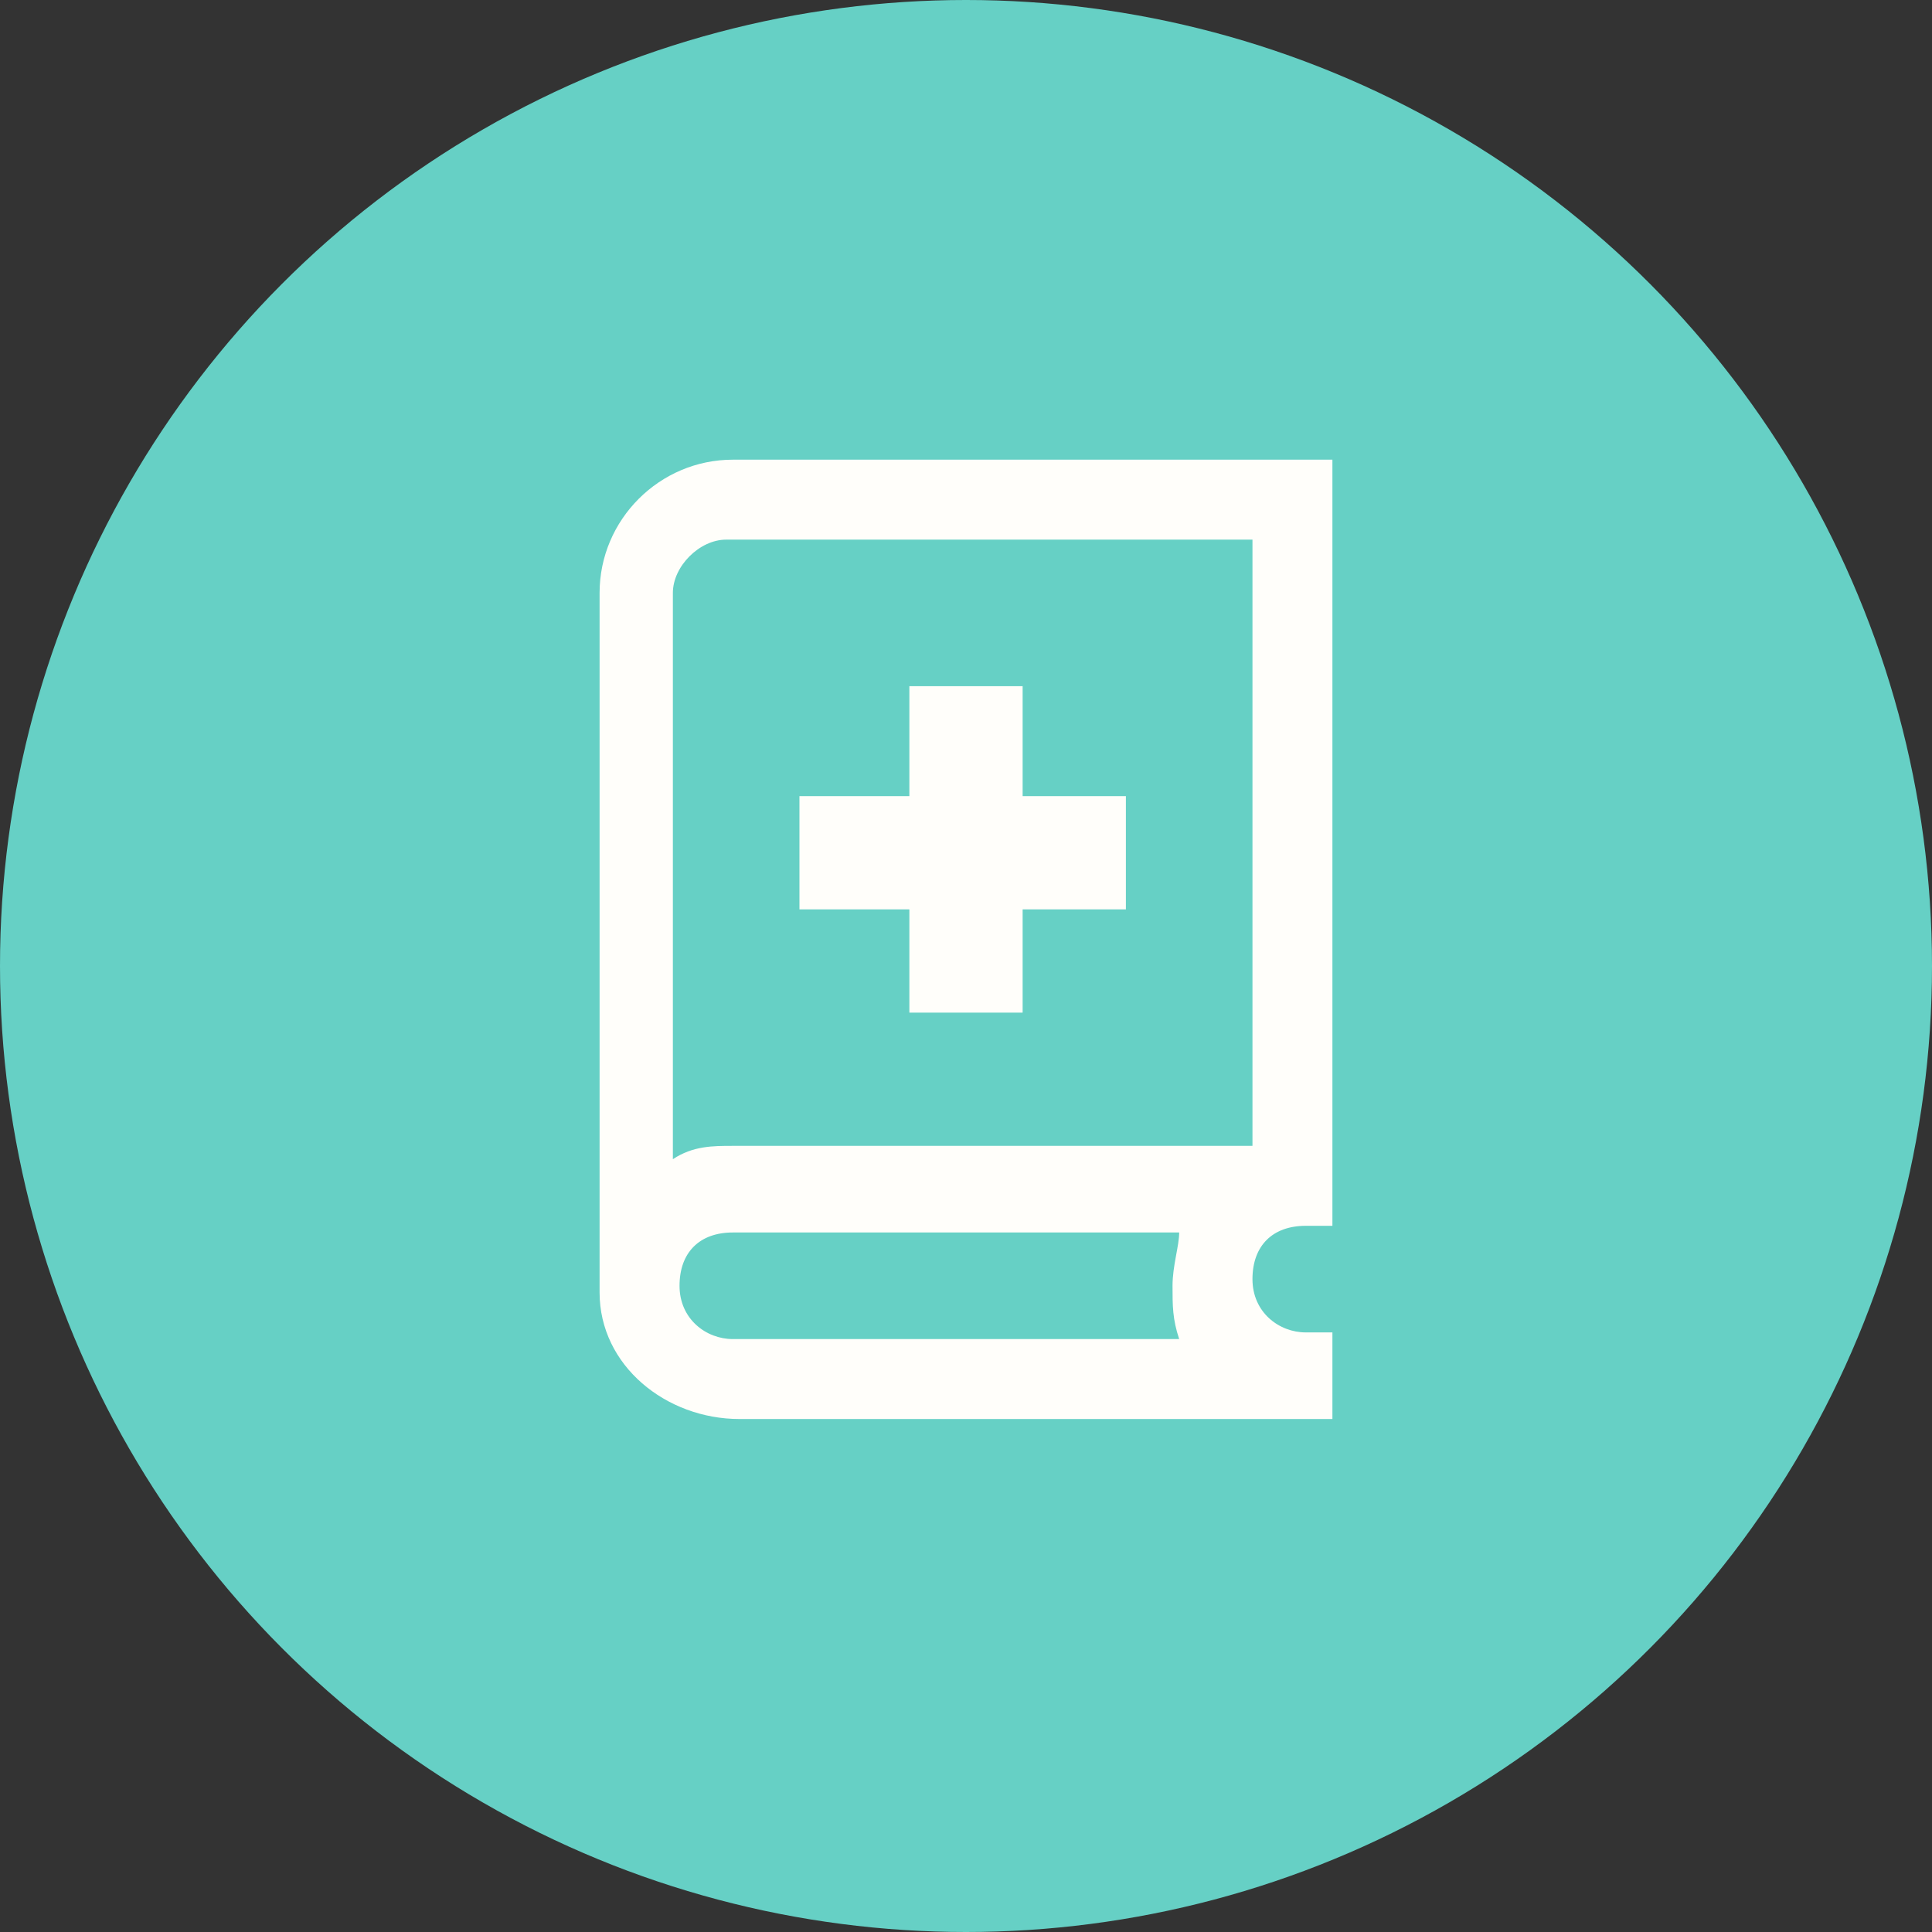 <?xml version="1.0" encoding="UTF-8"?>
<svg xmlns="http://www.w3.org/2000/svg" version="1.1" viewBox="0 0 29 29">
  <rect x="0" y="0" width="29" height="29" fill="#333333" stroke="none"/>
  <defs>
    <style>
      .cls-1 {
        fill: none;
        stroke: #fffefa;
        stroke-linejoin: bevel;
        stroke-width: 1.7px;
      }

      .cls-2 {
        fill: #fffefa;
      }

      .cls-3 {
        fill: #66d0c5;
      }
    </style>
  </defs>
  <!-- Generator: Adobe Illustrator 28.6.0, SVG Export Plug-In . SVG Version: 1.2.0 Build 709)  -->
  <g>
    <g id="Layer_1">
      <circle class="cls-3" cx="14.5" cy="14.5" r="14.5"/>
      <path class="cls-2" d="M20,18.5v-.5s0-11.1,0-11.1h-9c-1.1,0-2,.9-2,2v10.5c0,1.1,1,1.9,2.1,1.9h8.9v-1.3h-.4c-.4,0-.8-.3-.8-.8s.3-.8.8-.8h.4ZM11,8.1h7.8v9.1h-7.8c-.3,0-.6,0-.9.2v-8.5c0-.4.4-.8.8-.8ZM17.7,20.1h-6.7c-.4,0-.8-.3-.8-.8s.3-.8.8-.8h6.7c0,.2-.1.5-.1.8s0,.5.1.8Z"/>
      <path class="cls-1" d="M14.5,10.3v4.9"/>
      <path class="cls-1" d="M16.9,12.8h-4.9"/>
    </g>
  </g>
</svg>